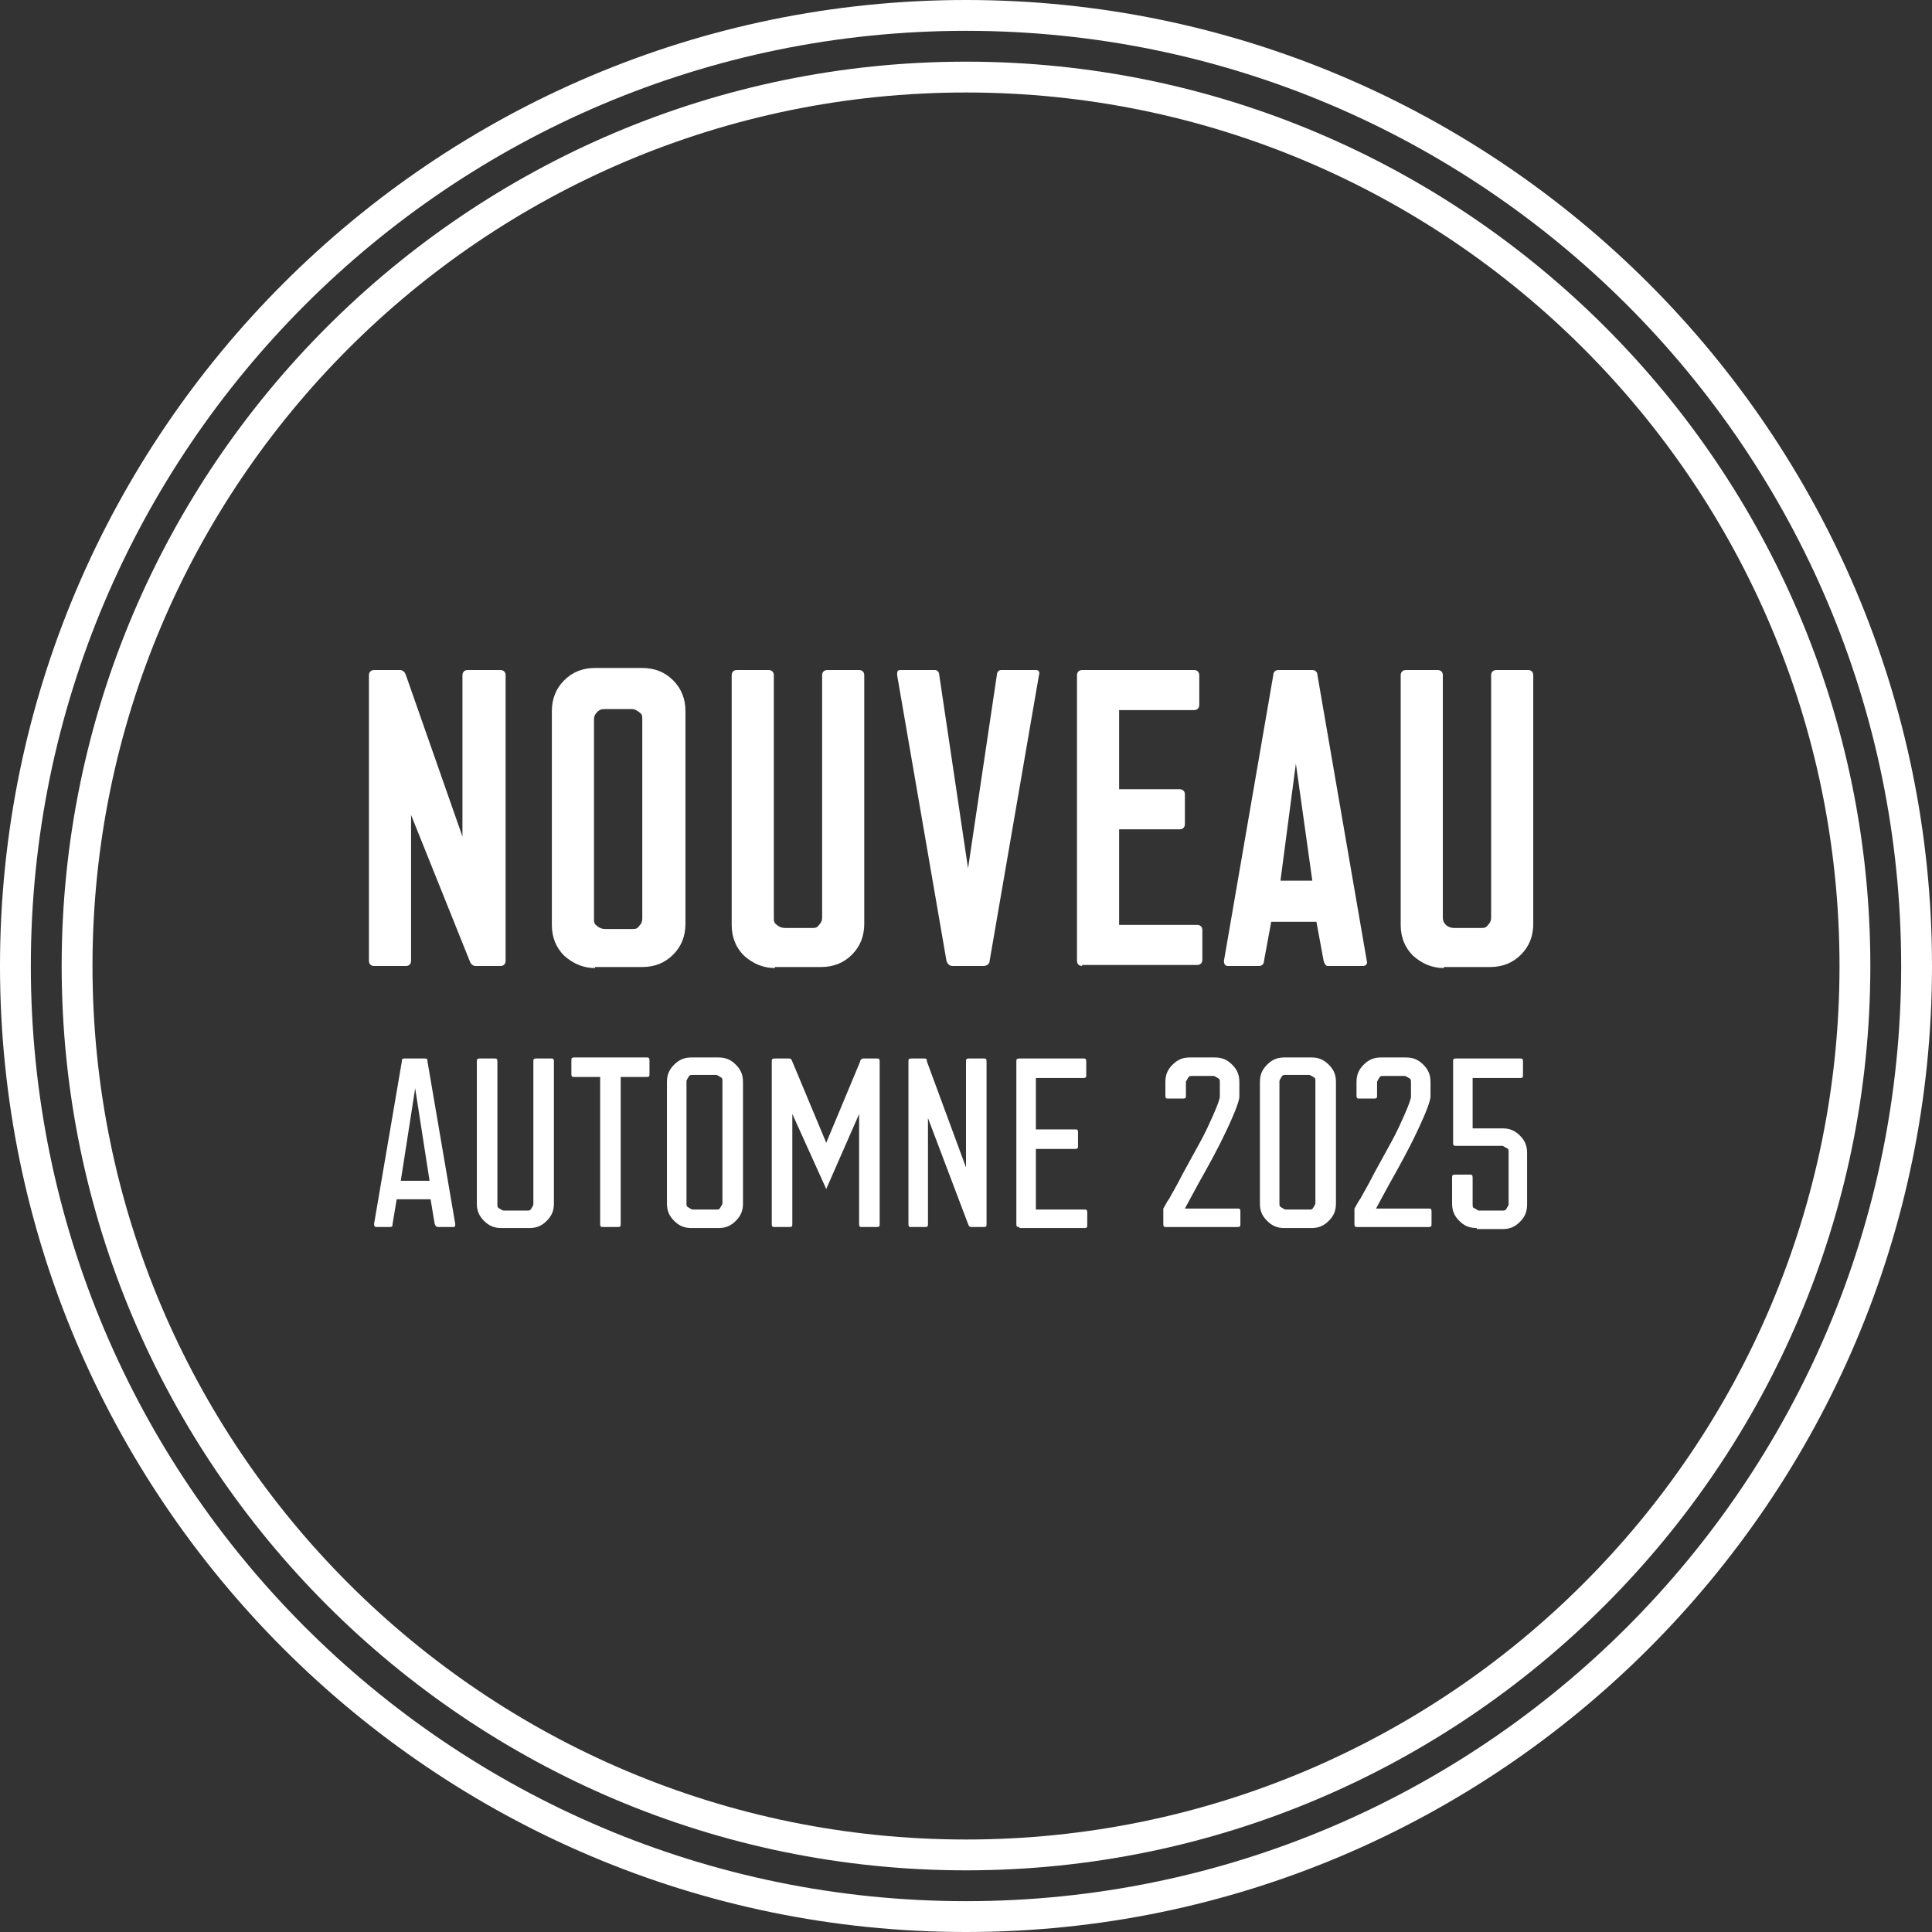 <?xml version="1.0" encoding="UTF-8"?>
<svg id="Layer_1" data-name="Layer 1" xmlns="http://www.w3.org/2000/svg" version="1.1" viewBox="0 0 188 188">
  <rect x="0" y="0" width="188" height="188" fill="#333333" stroke="none"/>
  <defs>
    <style>
      .cls-1 {
        fill: #fff;
        stroke-width: 0px;
      }
    </style>
  </defs>
  <g>
    <path class="cls-1" d="M36.4,94c-.3,0-.5-.2-.5-.5v-27.8c0-.3.2-.5.5-.5h2.5c.3,0,.5.2.6.5l5.5,15.7v-15.7c0-.3.2-.5.5-.5h3.2c.3,0,.5.2.5.5v27.8c0,.3-.2.5-.5.5h-2.4c-.3,0-.5-.2-.6-.5l-5.7-14.2v14.2c0,.3-.2.5-.5.5h-3.1Z"/>
    <path class="cls-1" d="M57.9,94.2c-1.1,0-2.1-.4-3-1.2-.8-.8-1.2-1.8-1.2-3v-20.8c0-1.2.4-2.2,1.2-3s1.8-1.2,3-1.2h4.6c1.2,0,2.2.4,3,1.2.8.8,1.2,1.8,1.2,3v20.7c0,1.2-.4,2.2-1.2,3-.8.8-1.8,1.2-3,1.2h-4.6ZM58.9,90.4h2.6c.3,0,.5,0,.7-.3.2-.2.3-.4.3-.7v-19.4c0-.3,0-.5-.3-.7s-.4-.3-.7-.3h-2.6c-.3,0-.5,0-.8.3-.2.2-.3.4-.3.7v19.4c0,.3,0,.5.3.7.2.2.5.3.8.3Z"/>
    <path class="cls-1" d="M75.4,94.2c-1.1,0-2.1-.4-3-1.2-.8-.8-1.2-1.8-1.2-3v-24.3c0-.3.2-.5.5-.5h3.1c.3,0,.5.2.5.5v23.6c0,.3,0,.5.3.7.2.2.5.3.8.3h2.6c.3,0,.5,0,.7-.3.2-.2.3-.4.3-.7v-23.6c0-.3.2-.5.5-.5h3.1c.3,0,.5.2.5.5v24.2c0,1.2-.4,2.2-1.2,3-.8.8-1.8,1.2-3,1.2h-4.5Z"/>
    <path class="cls-1" d="M92.7,94c-.3,0-.5-.2-.6-.5l-4.8-27.8c0-.3,0-.5.3-.5h3.4c.2,0,.4.2.4.5l2.8,18.8,2.8-18.8c0-.3.2-.5.4-.5h3.4c.3,0,.4.2.3.5l-4.8,27.8c0,.3-.3.5-.6.5h-3Z"/>
    <path class="cls-1" d="M105.3,94c-.3,0-.5-.2-.5-.5v-27.8c0-.3.2-.5.5-.5h10.9c.3,0,.5.2.5.5v2.9c0,.3-.2.5-.5.5h-7.3v7.7h5.9c.3,0,.5.2.5.5v2.9c0,.3-.2.5-.5.5h-5.9v9.3h7.6c.3,0,.5.2.5.5v2.9c0,.3-.2.5-.5.5h-11.2Z"/>
    <path class="cls-1" d="M119.5,94c-.3,0-.4-.2-.4-.5l4.8-27.8c0-.3.2-.5.5-.5h3.3c.3,0,.5.2.5.5l4.8,27.8c.1.3-.1.5-.4.5h-3.4c-.2,0-.3-.2-.4-.5l-.7-3.8h-4.4l-.7,3.8c0,.3-.2.5-.5.5h-3ZM124.6,85.7h3.1l-1.6-11.4-1.5,11.4Z"/>
    <path class="cls-1" d="M140.5,94.2c-1.1,0-2.1-.4-3-1.2-.8-.8-1.2-1.8-1.2-3v-24.3c0-.3.2-.5.5-.5h3.1c.3,0,.5.2.5.5v23.6c0,.3.1.5.3.7s.5.3.8.3h2.6c.3,0,.5,0,.7-.3.2-.2.3-.4.3-.7v-23.6c0-.3.2-.5.5-.5h3.1c.3,0,.5.2.5.5v24.2c0,1.2-.4,2.2-1.2,3s-1.8,1.2-3,1.2h-4.5Z"/>
  </g>
  <path class="cls-1" d="M94,188C42.2,188,0,145.8,0,94S42.2,0,94,0s94,42.2,94,94-42.2,94-94,94ZM94,3C43.8,3,3,43.8,3,94s40.8,91,91,91,91-40.8,91-91S144.2,3,94,3Z"/>
  <path class="cls-1" d="M94,182c-48.5,0-88-39.5-88-88S45.5,6,94,6s88,39.5,88,88-39.5,88-88,88ZM94,9C47.1,9,9,47.1,9,94s38.1,85,85,85,85-38.1,85-85S140.9,9,94,9Z"/>
  <g>
    <path class="cls-1" d="M36.6,119.4q-.2,0-.2-.3l2.7-15.8c0-.2,0-.3.3-.3h1.9c.2,0,.3,0,.3.3l2.7,15.8c0,.2,0,.3-.2.3h-1.5c0,0-.2,0-.3-.3l-.4-2.4h-3.3l-.4,2.4c0,.2,0,.3-.3.3h-1.5.2ZM39,114.9h2.8l-1.4-9s-1.4,9-1.4,9Z"/>
    <path class="cls-1" d="M48.8,119.5c-.7,0-1.2-.2-1.7-.7s-.7-1-.7-1.7v-13.8c0-.2,0-.3.3-.3h1.4c.2,0,.3,0,.3.3v13.9c0,.2,0,.3.2.4,0,0,.3.2.4.2h2.3c.2,0,.3,0,.4-.2,0,0,.2-.3.2-.4v-13.9c0-.2,0-.3.3-.3h1.4c.2,0,.3,0,.3.3v13.8c0,.7-.2,1.2-.7,1.7s-1,.7-1.7.7h-2.7Z"/>
    <path class="cls-1" d="M58.7,119.4c-.2,0-.3,0-.3-.3v-14.3h-2.5c-.2,0-.3,0-.3-.3v-1.3c0-.2,0-.3.3-.3h7c.2,0,.3,0,.3.3v1.3c0,.2,0,.3-.3.3h-2.5v14.3c0,.2,0,.3-.3.3h-1.4Z"/>
    <path class="cls-1" d="M67.3,119.5c-.7,0-1.2-.2-1.7-.7s-.7-1-.7-1.7v-11.8c0-.7.2-1.2.7-1.7s1-.7,1.7-.7h2.6c.7,0,1.2.2,1.7.7s.7,1,.7,1.7v11.8c0,.7-.2,1.2-.7,1.7s-1,.7-1.7.7h-2.6ZM67.4,117.7h2.3c.2,0,.3,0,.4-.2s.2-.3.2-.4v-11.9c0-.2,0-.3-.2-.4s-.3-.2-.4-.2h-2.3c-.2,0-.3,0-.4.2,0,0-.2.3-.2.4v11.9c0,.2,0,.3.2.4,0,0,.3.2.4.2Z"/>
    <path class="cls-1" d="M75.4,119.4c-.2,0-.3,0-.3-.3v-15.8c0-.2,0-.3.3-.3h1.3c.2,0,.3,0,.4.3l3.3,7.9,3.3-7.9c0-.2.2-.3.3-.3h1.3c.2,0,.3,0,.3.3v15.8c0,.2,0,.3-.3.3h-1.4c-.2,0-.3,0-.3-.3v-10.7l-3.2,7.3-3.3-7.3v10.7c0,.2,0,.3-.3.3h-1.4Z"/>
    <path class="cls-1" d="M88.7,119.4c-.2,0-.3,0-.3-.3v-15.8c0-.2,0-.3.3-.3h1.2c.2,0,.3,0,.3.3l3.8,10.3v-10.3c0-.2,0-.3.3-.3h1.4c.2,0,.3,0,.3.3v15.8c0,.2,0,.3-.3.3h-1.1c-.2,0-.3,0-.4-.3l-3.9-10.3v10.3c0,.2,0,.3-.3.3h-1.4,0Z"/>
    <path class="cls-1" d="M99.2,119.4c-.2,0-.3,0-.3-.3v-15.8c0-.2,0-.3.3-.3h6.2c.2,0,.3,0,.3.3v1.3c0,.2,0,.3-.3.3h-4.6v5h3.8c.2,0,.3,0,.3.3v1.3c0,.2,0,.3-.3.3h-3.8v5.9h4.7c.2,0,.3,0,.3.3v1.2c0,.2,0,.3-.3.3h-6.4.1Z"/>
    <path class="cls-1" d="M113.5,119.4c-.2,0-.3,0-.3-.3v-1.5c.2-.3.3-.6.6-1,.2-.4.7-1.2,1.3-2.4.6-1.1,1.2-2.2,1.7-3.1s.9-1.8,1.3-2.7.6-1.5.6-1.7v-1.4c0-.2,0-.3-.2-.4s-.3-.2-.4-.2h-2.1c-.2,0-.3,0-.4.2s-.2.3-.2.4v1.3c0,.2,0,.3-.3.3h-1.4c-.2,0-.3,0-.3-.3v-1.3c0-.7.2-1.2.7-1.7s1-.7,1.7-.7h2.4c.7,0,1.2.2,1.7.7s.7,1,.7,1.7v1.4c0,.4-.4,1.5-1.3,3.4s-1.8,3.5-2.7,5.1l-1.3,2.4h5.1c.2,0,.3,0,.3.3v1.2c0,.2,0,.3-.3.3h-6.9,0Z"/>
    <path class="cls-1" d="M125,119.5c-.7,0-1.2-.2-1.7-.7s-.7-1-.7-1.7v-11.8c0-.7.2-1.2.7-1.7s1-.7,1.7-.7h2.6c.7,0,1.2.2,1.7.7s.7,1,.7,1.7v11.8c0,.7-.2,1.2-.7,1.7s-1,.7-1.7.7h-2.6ZM125.1,117.7h2.3c.2,0,.3,0,.4-.2,0,0,.2-.3.2-.4v-11.9c0-.2,0-.3-.2-.4,0,0-.3-.2-.4-.2h-2.3c-.2,0-.3,0-.4.2,0,0-.2.3-.2.4v11.9c0,.2,0,.3.2.4,0,0,.3.2.4.2Z"/>
    <path class="cls-1" d="M132.1,119.4c-.2,0-.3,0-.3-.3v-1.5c.2-.3.3-.6.6-1,.2-.4.7-1.2,1.3-2.4.6-1.1,1.2-2.2,1.7-3.1s.9-1.8,1.3-2.7.6-1.5.6-1.7v-1.4c0-.2,0-.3-.2-.4s-.3-.2-.4-.2h-2.1c-.2,0-.3,0-.4.2s-.2.3-.2.4v1.3c0,.2,0,.3-.3.3h-1.4c-.2,0-.3,0-.3-.3v-1.3c0-.7.2-1.2.7-1.7s1-.7,1.7-.7h2.4c.7,0,1.2.2,1.7.7s.7,1,.7,1.7v1.4c0,.4-.4,1.5-1.3,3.4s-1.8,3.5-2.7,5.1l-1.3,2.4h5.1c.2,0,.3,0,.3.3v1.2c0,.2,0,.3-.3.3h-6.9Z"/>
    <path class="cls-1" d="M143.7,119.5c-.7,0-1.2-.2-1.7-.7s-.7-1-.7-1.7v-2.5c0-.2,0-.3.3-.3h1.4c.2,0,.3,0,.3.3v2.6c0,.2,0,.3.2.4.1,0,.3.2.4.2h2.3c.2,0,.3,0,.4-.2s.2-.3.2-.4v-5.1c0-.2,0-.3-.2-.4-.1,0-.3-.2-.4-.2h-4.5c-.2,0-.3,0-.3-.3v-7.9c0-.2,0-.3.3-.3h6.2c.2,0,.3,0,.3.3v1.3c0,.2,0,.3-.3.3h-4.6v4.9h2.9c.7,0,1.2.2,1.7.7s.7,1,.7,1.7v5c0,.7-.2,1.2-.7,1.7s-1,.7-1.7.7h-2.6.1Z"/>
  </g>
</svg>